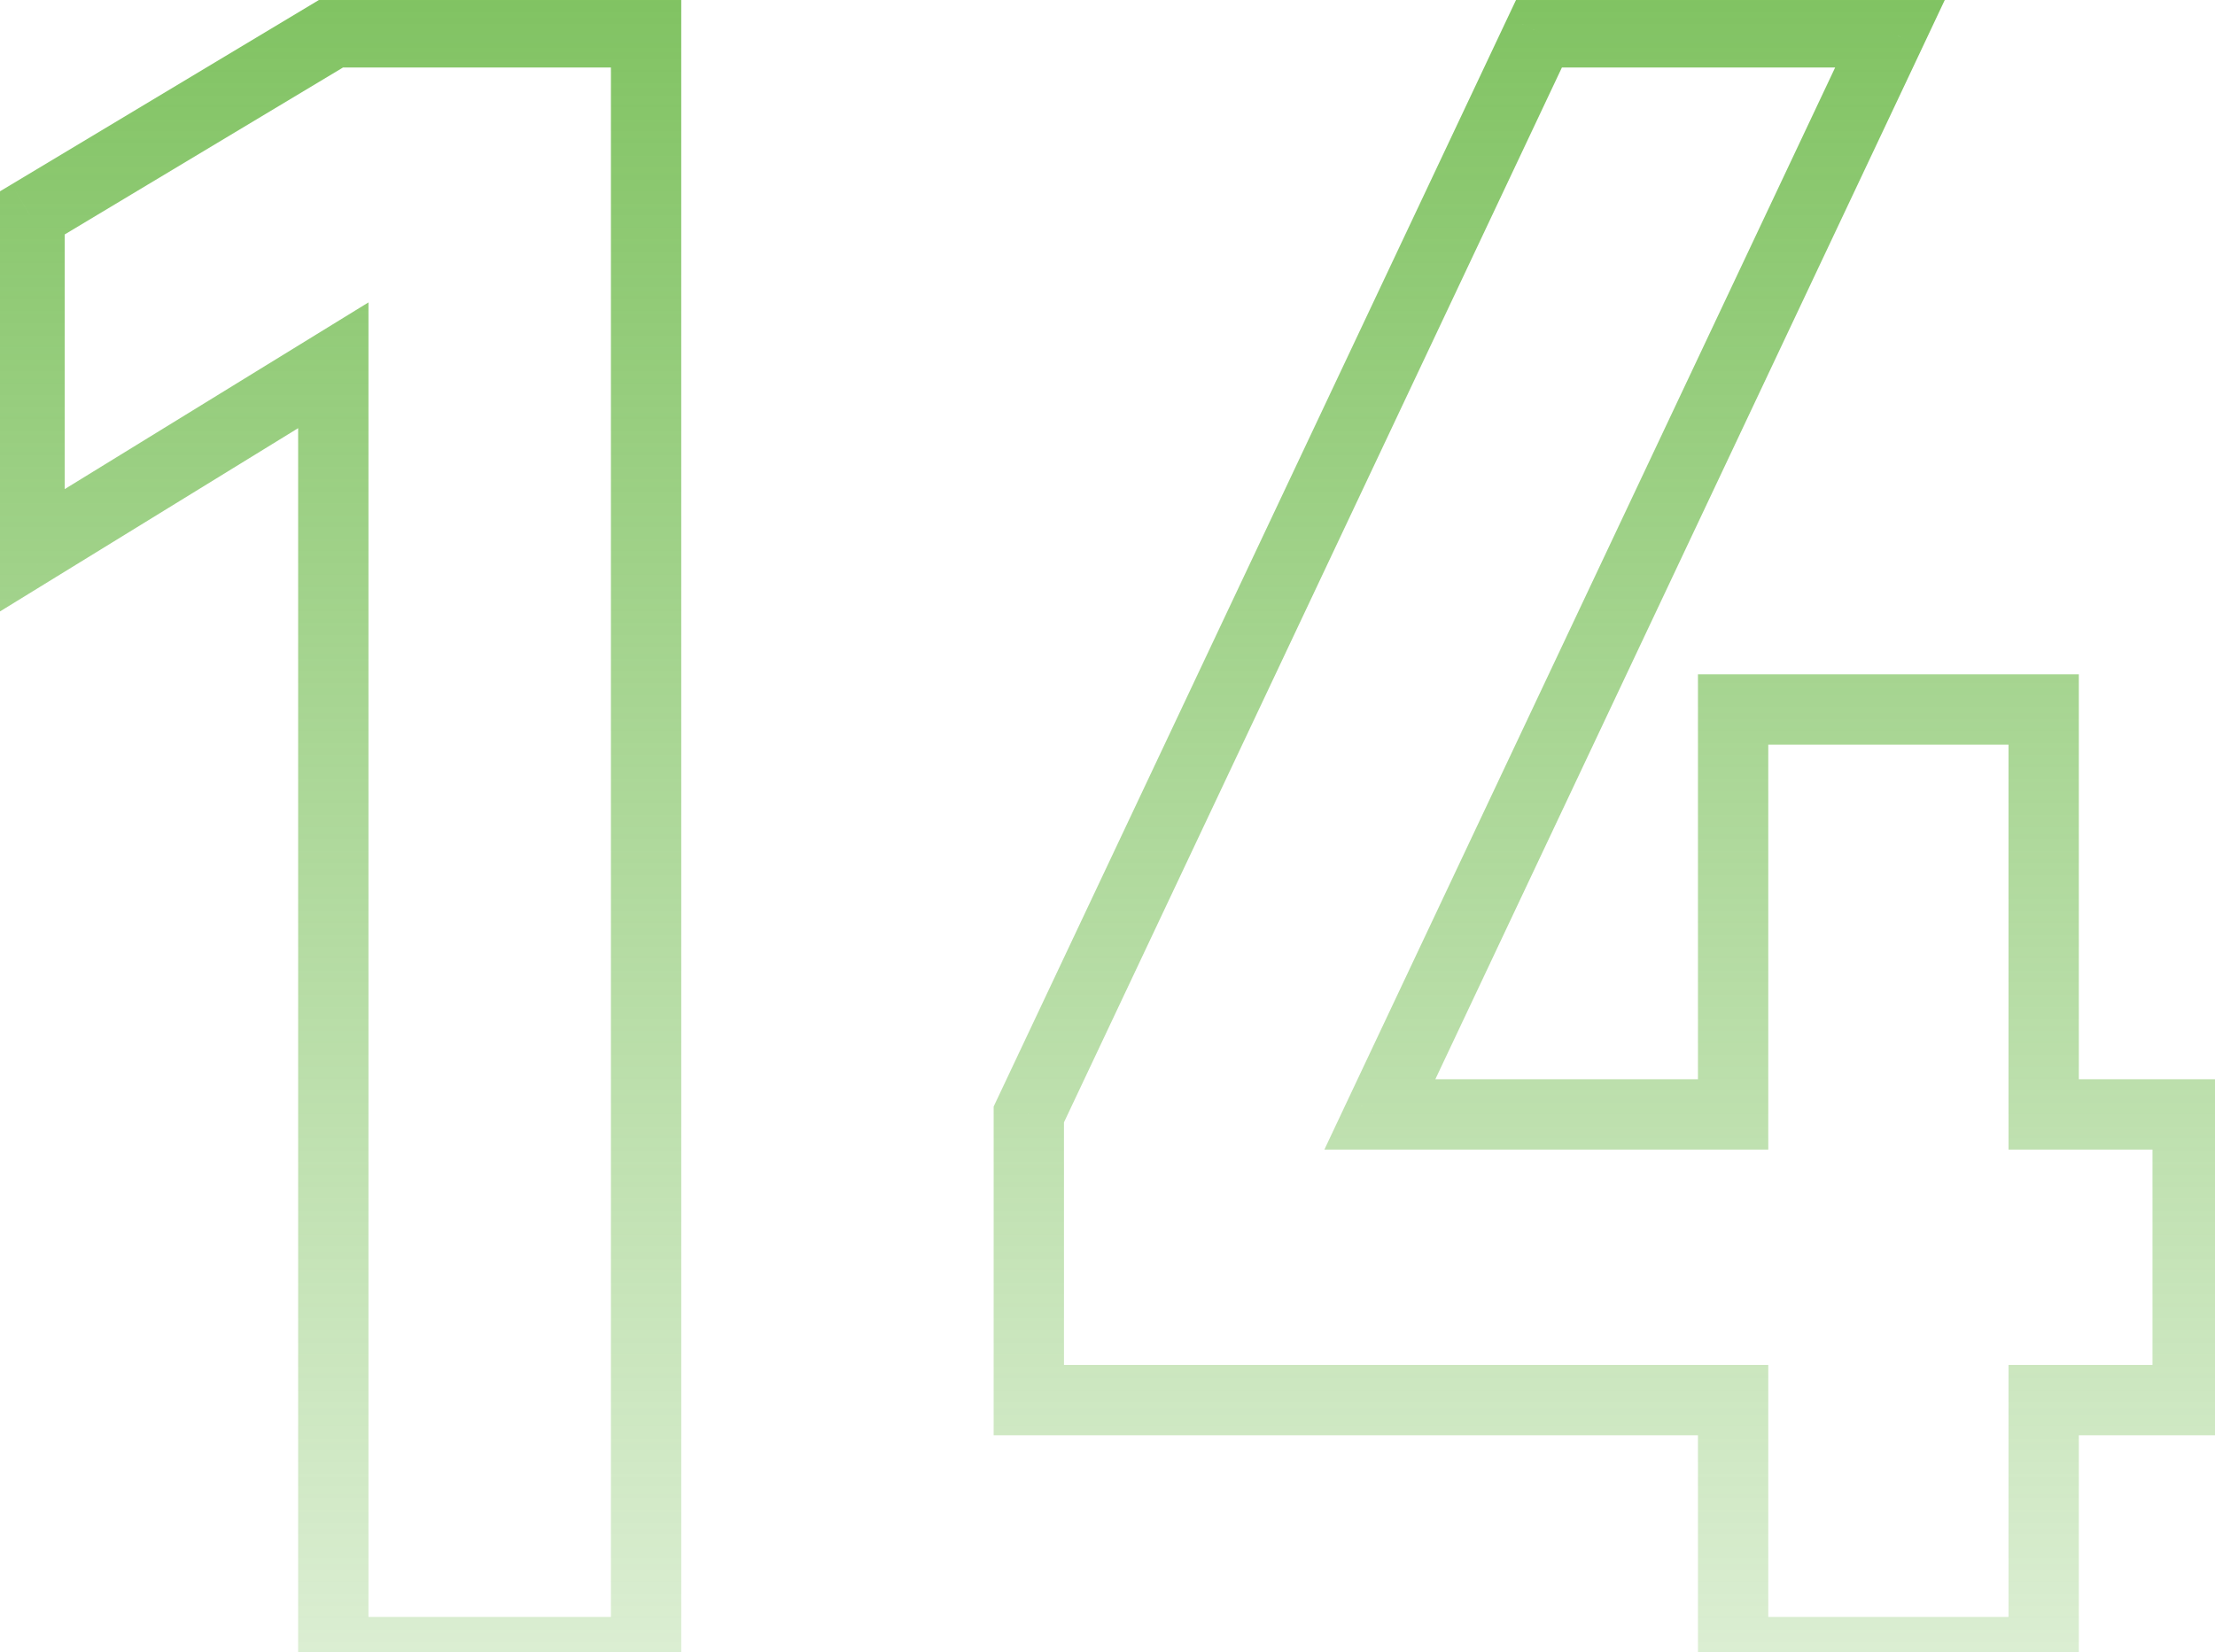 <svg width="63" height="47" viewBox="0 0 63 47" fill="none" xmlns="http://www.w3.org/2000/svg">
<path d="M9.48 47H8.48V48H9.48V47ZM9.48 10.392H10.48V8.603L8.956 9.54L9.48 10.392ZM0.84 15.704H-0.16V17.493L1.364 16.556L0.84 15.704ZM0.84 6.104L0.326 5.247L-0.16 5.538V6.104H0.84ZM9.48 0.92V-0.08H9.203L8.966 0.063L9.48 0.92ZM18.376 0.92H19.376V-0.08H18.376V0.92ZM18.376 47V48H19.376V47H18.376ZM10.48 47V10.392H8.48V47H10.48ZM8.956 9.54L0.316 14.852L1.364 16.556L10.004 11.244L8.956 9.54ZM1.84 15.704V6.104H-0.16V15.704H1.84ZM1.355 6.961L9.995 1.777L8.966 0.063L0.326 5.247L1.355 6.961ZM9.48 1.92H18.376V-0.08H9.48V1.92ZM17.376 0.92V47H19.376V0.92H17.376ZM18.376 46H9.48V48H18.376V46ZM49.294 47H48.294V48H49.294V47ZM49.294 39.832H50.294V38.832H49.294V39.832ZM29.262 39.832H28.262V40.832H29.262V39.832ZM29.262 31.704L28.358 31.277L28.262 31.48V31.704H29.262ZM43.791 0.92V-0.08H43.157L42.886 0.493L43.791 0.92ZM53.775 0.92L54.679 1.347L55.352 -0.08H53.775V0.92ZM39.246 31.704L38.342 31.277L37.669 32.704H39.246V31.704ZM49.294 31.704V32.704H50.294V31.704H49.294ZM49.294 20.184V19.184H48.294V20.184H49.294ZM58.127 20.184H59.127V19.184H58.127V20.184ZM58.127 31.704H57.127V32.704H58.127V31.704ZM62.222 31.704H63.222V30.704H62.222V31.704ZM62.222 39.832V40.832H63.222V39.832H62.222ZM58.127 39.832V38.832H57.127V39.832H58.127ZM58.127 47V48H59.127V47H58.127ZM50.294 47V39.832H48.294V47H50.294ZM49.294 38.832H29.262V40.832H49.294V38.832ZM30.262 39.832V31.704H28.262V39.832H30.262ZM30.167 32.131L44.695 1.347L42.886 0.493L28.358 31.277L30.167 32.131ZM43.791 1.92H53.775V-0.08H43.791V1.92ZM52.87 0.493L38.342 31.277L40.151 32.131L54.679 1.347L52.87 0.493ZM39.246 32.704H49.294V30.704H39.246V32.704ZM50.294 31.704V20.184H48.294V31.704H50.294ZM49.294 21.184H58.127V19.184H49.294V21.184ZM57.127 20.184V31.704H59.127V20.184H57.127ZM58.127 32.704H62.222V30.704H58.127V32.704ZM61.222 31.704V39.832H63.222V31.704H61.222ZM62.222 38.832H58.127V40.832H62.222V38.832ZM57.127 39.832V47H59.127V39.832H57.127ZM58.127 46H49.294V48H58.127V46Z" fill="url(#paint0_linear_1_2)"/>
<defs>
<linearGradient id="paint0_linear_1_2" x1="31.5" y1="-21" x2="31.5" y2="66" gradientUnits="userSpaceOnUse">
<stop stop-color="#59B031"/>
<stop offset="1" stop-color="#59B031" stop-opacity="0"/>
</linearGradient>
</defs>
</svg>
